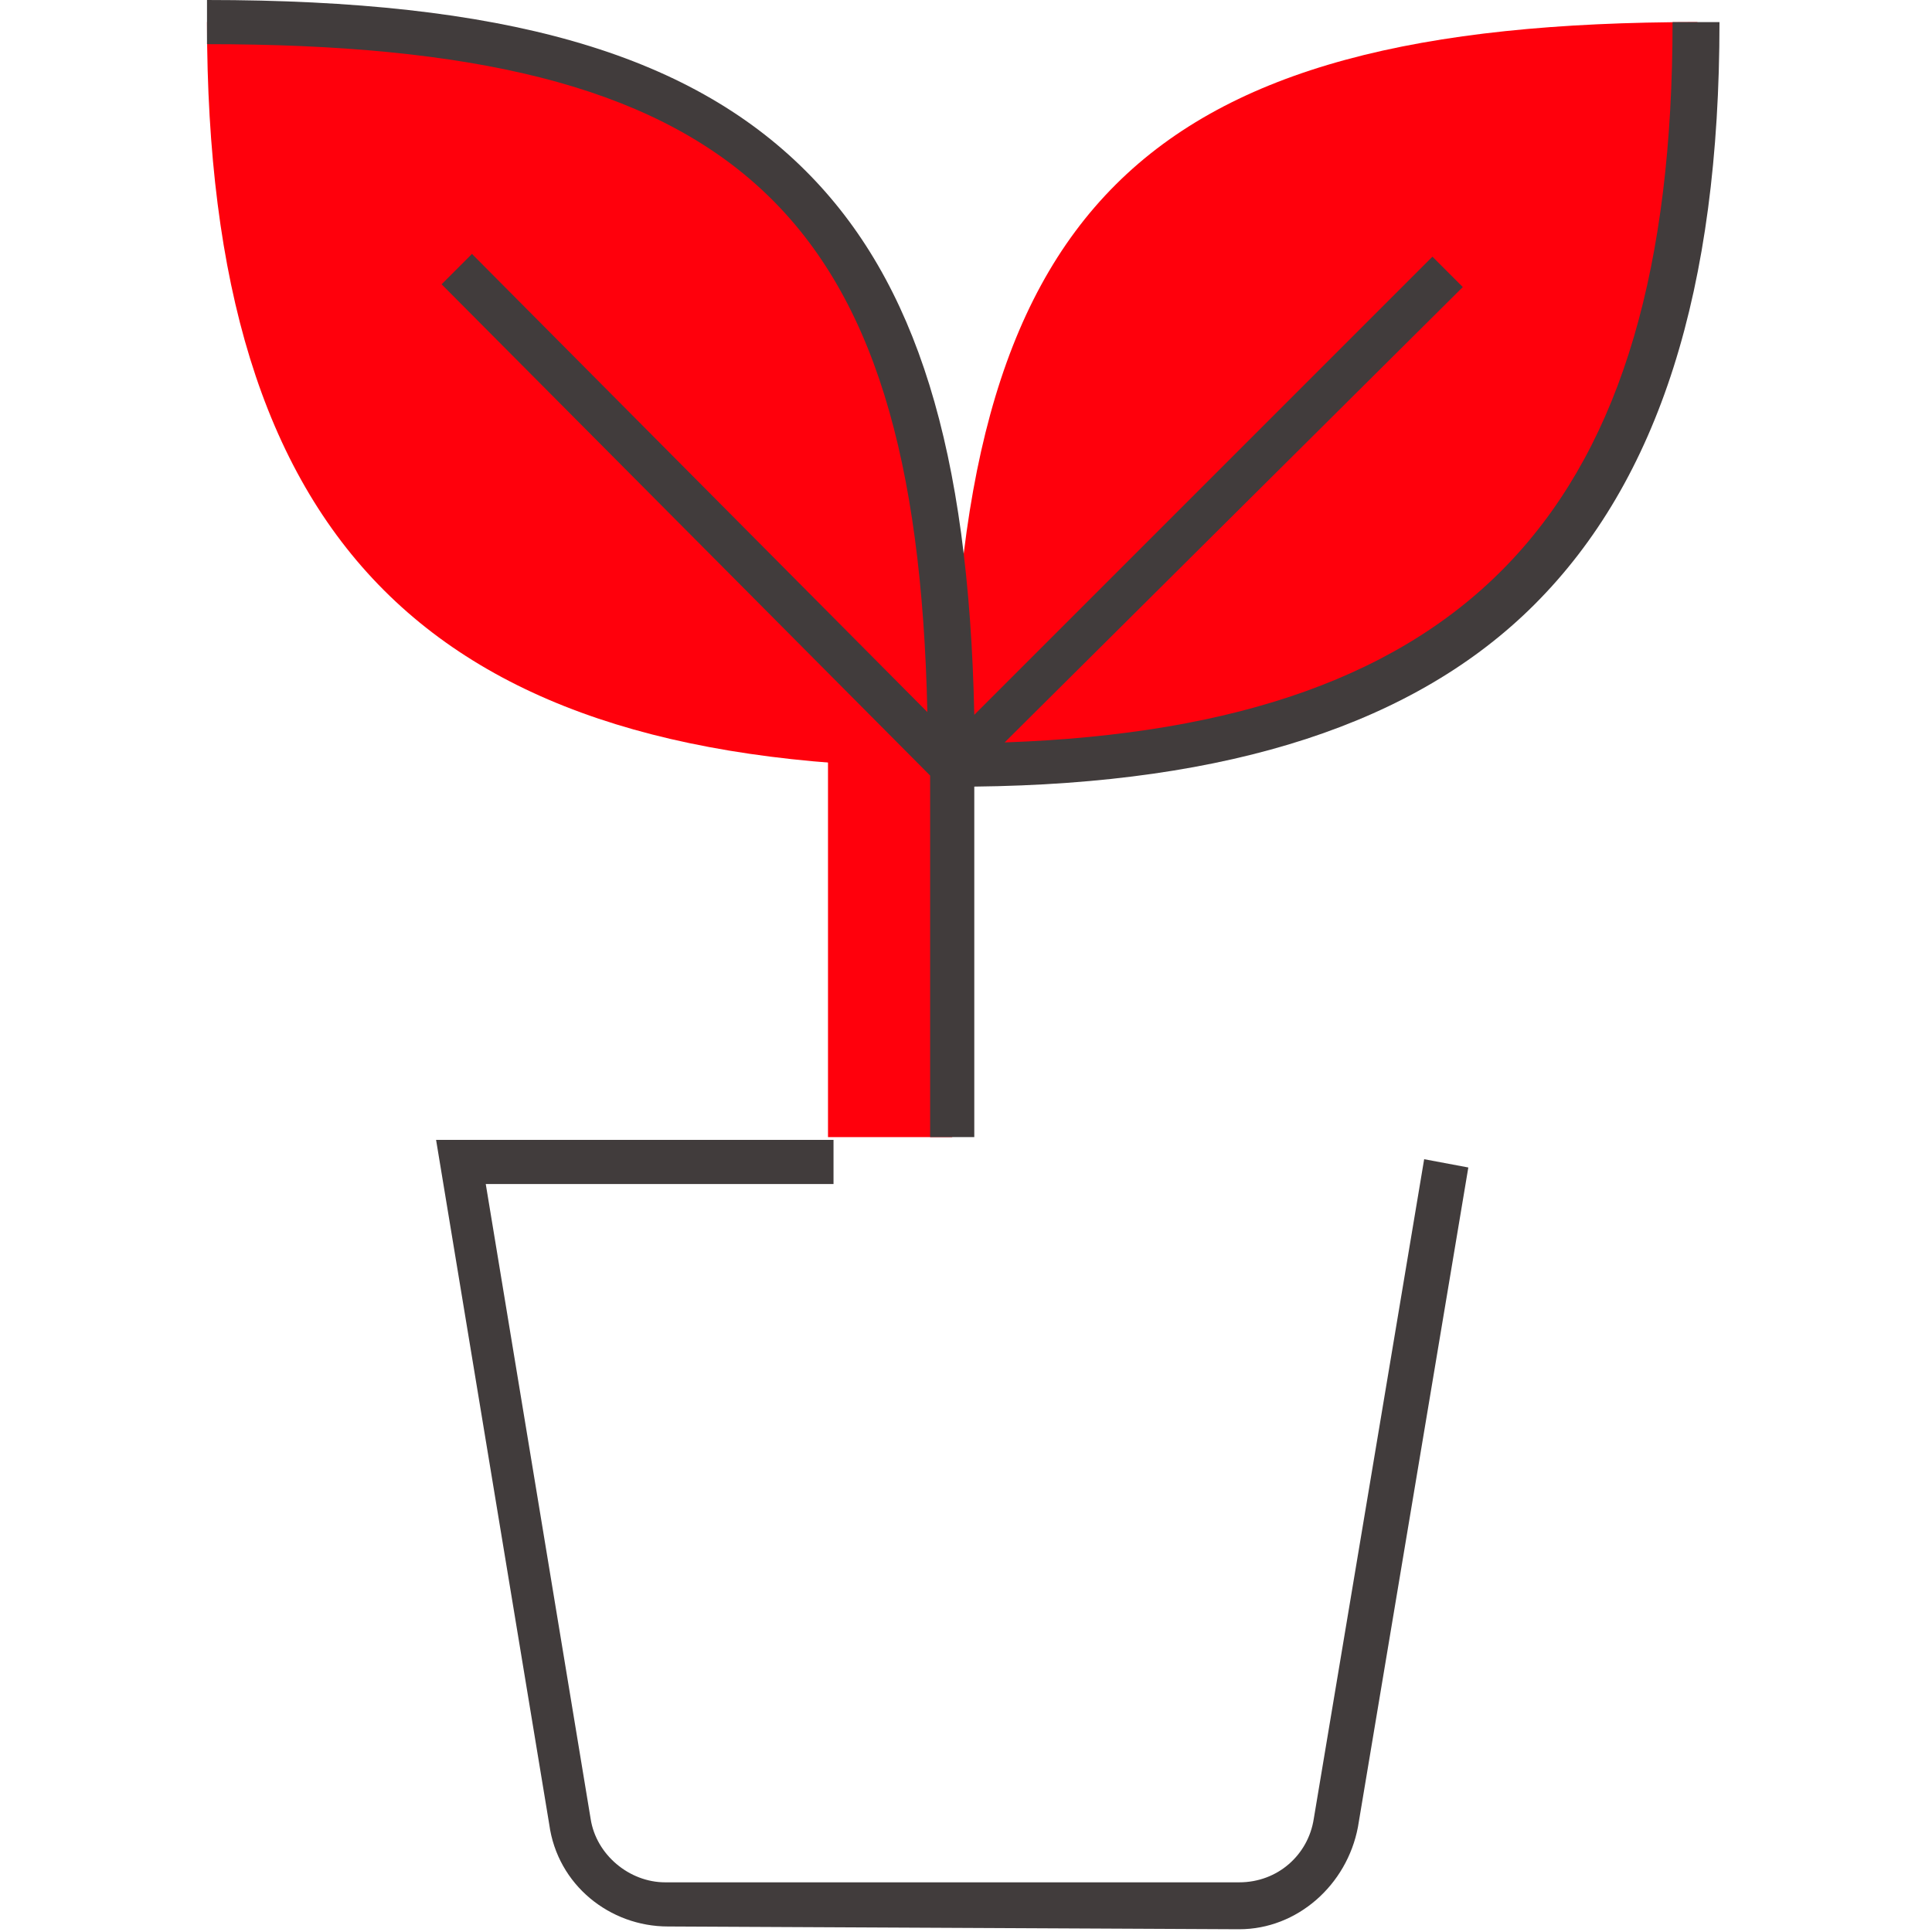 <?xml version="1.0" encoding="UTF-8"?> <!-- Generator: Adobe Illustrator 24.1.2, SVG Export Plug-In . SVG Version: 6.00 Build 0) --> <svg xmlns="http://www.w3.org/2000/svg" xmlns:xlink="http://www.w3.org/1999/xlink" version="1.1" id="Layer_1" x="0px" y="0px" viewBox="0 0 70 70" style="enable-background:new 0 0 70 70;" xml:space="preserve"> <style type="text/css"> .st0{fill-rule:evenodd;clip-rule:evenodd;fill:#FF000C;} .st1{fill-rule:evenodd;clip-rule:evenodd;fill:#413C3C;} </style> <g id="Desktop"> <g id="desktop-" transform="translate(-595, -1683)"> <g id="pictogram_grow" transform="translate(595, 1683)"> <polygon id="Fill-1" class="st0" points="30,41.2 34.5,41.2 34.5,25.5 30,25.5 "></polygon> <path id="Fill-2" class="st0" d="M61.5,0.8c0,18.9-8.1,27-27,27C34.5,7.5,41.3,0.8,61.5,0.8"></path> <path id="Fill-4" class="st0" d="M7.5,0.8c0,18.9,8.1,27,27,27C34.5,7.5,27.7,0.8,7.5,0.8"></path> <path id="Fill-6" class="st1" d="M24.2,69.8c-2.1,0-4-1.5-4.3-3.7l-4.1-24.8h14.4v1.6H17.6l3.8,23c0.2,1.3,1.4,2.3,2.7,2.3 l20.8,0c1.4,0,2.5-1,2.7-2.3l4-23.9l1.6,0.3l-4,23.9c-0.4,2.1-2.2,3.7-4.3,3.7L24.2,69.8z"></path> <path id="Fill-19" class="st1" d="M60.6,0.8c0,17.6-7.3,25.5-24.2,26.1L53,10.4l-1.1-1.1L35.3,25.9c-0.2-9.6-2.1-15.7-6.1-19.7 C24.9,1.9,18.2,0,7.5,0v1.6c19.1,0,25.7,5.9,26.1,24.2L17.1,9.2l-1.1,1.1l17.7,17.8l0,13.1h1.6l0-12.7c9.3-0.1,16-2.3,20.3-6.6 c4.5-4.5,6.7-11.4,6.7-21.1H60.6z"></path> </g> </g> </g> </svg> 